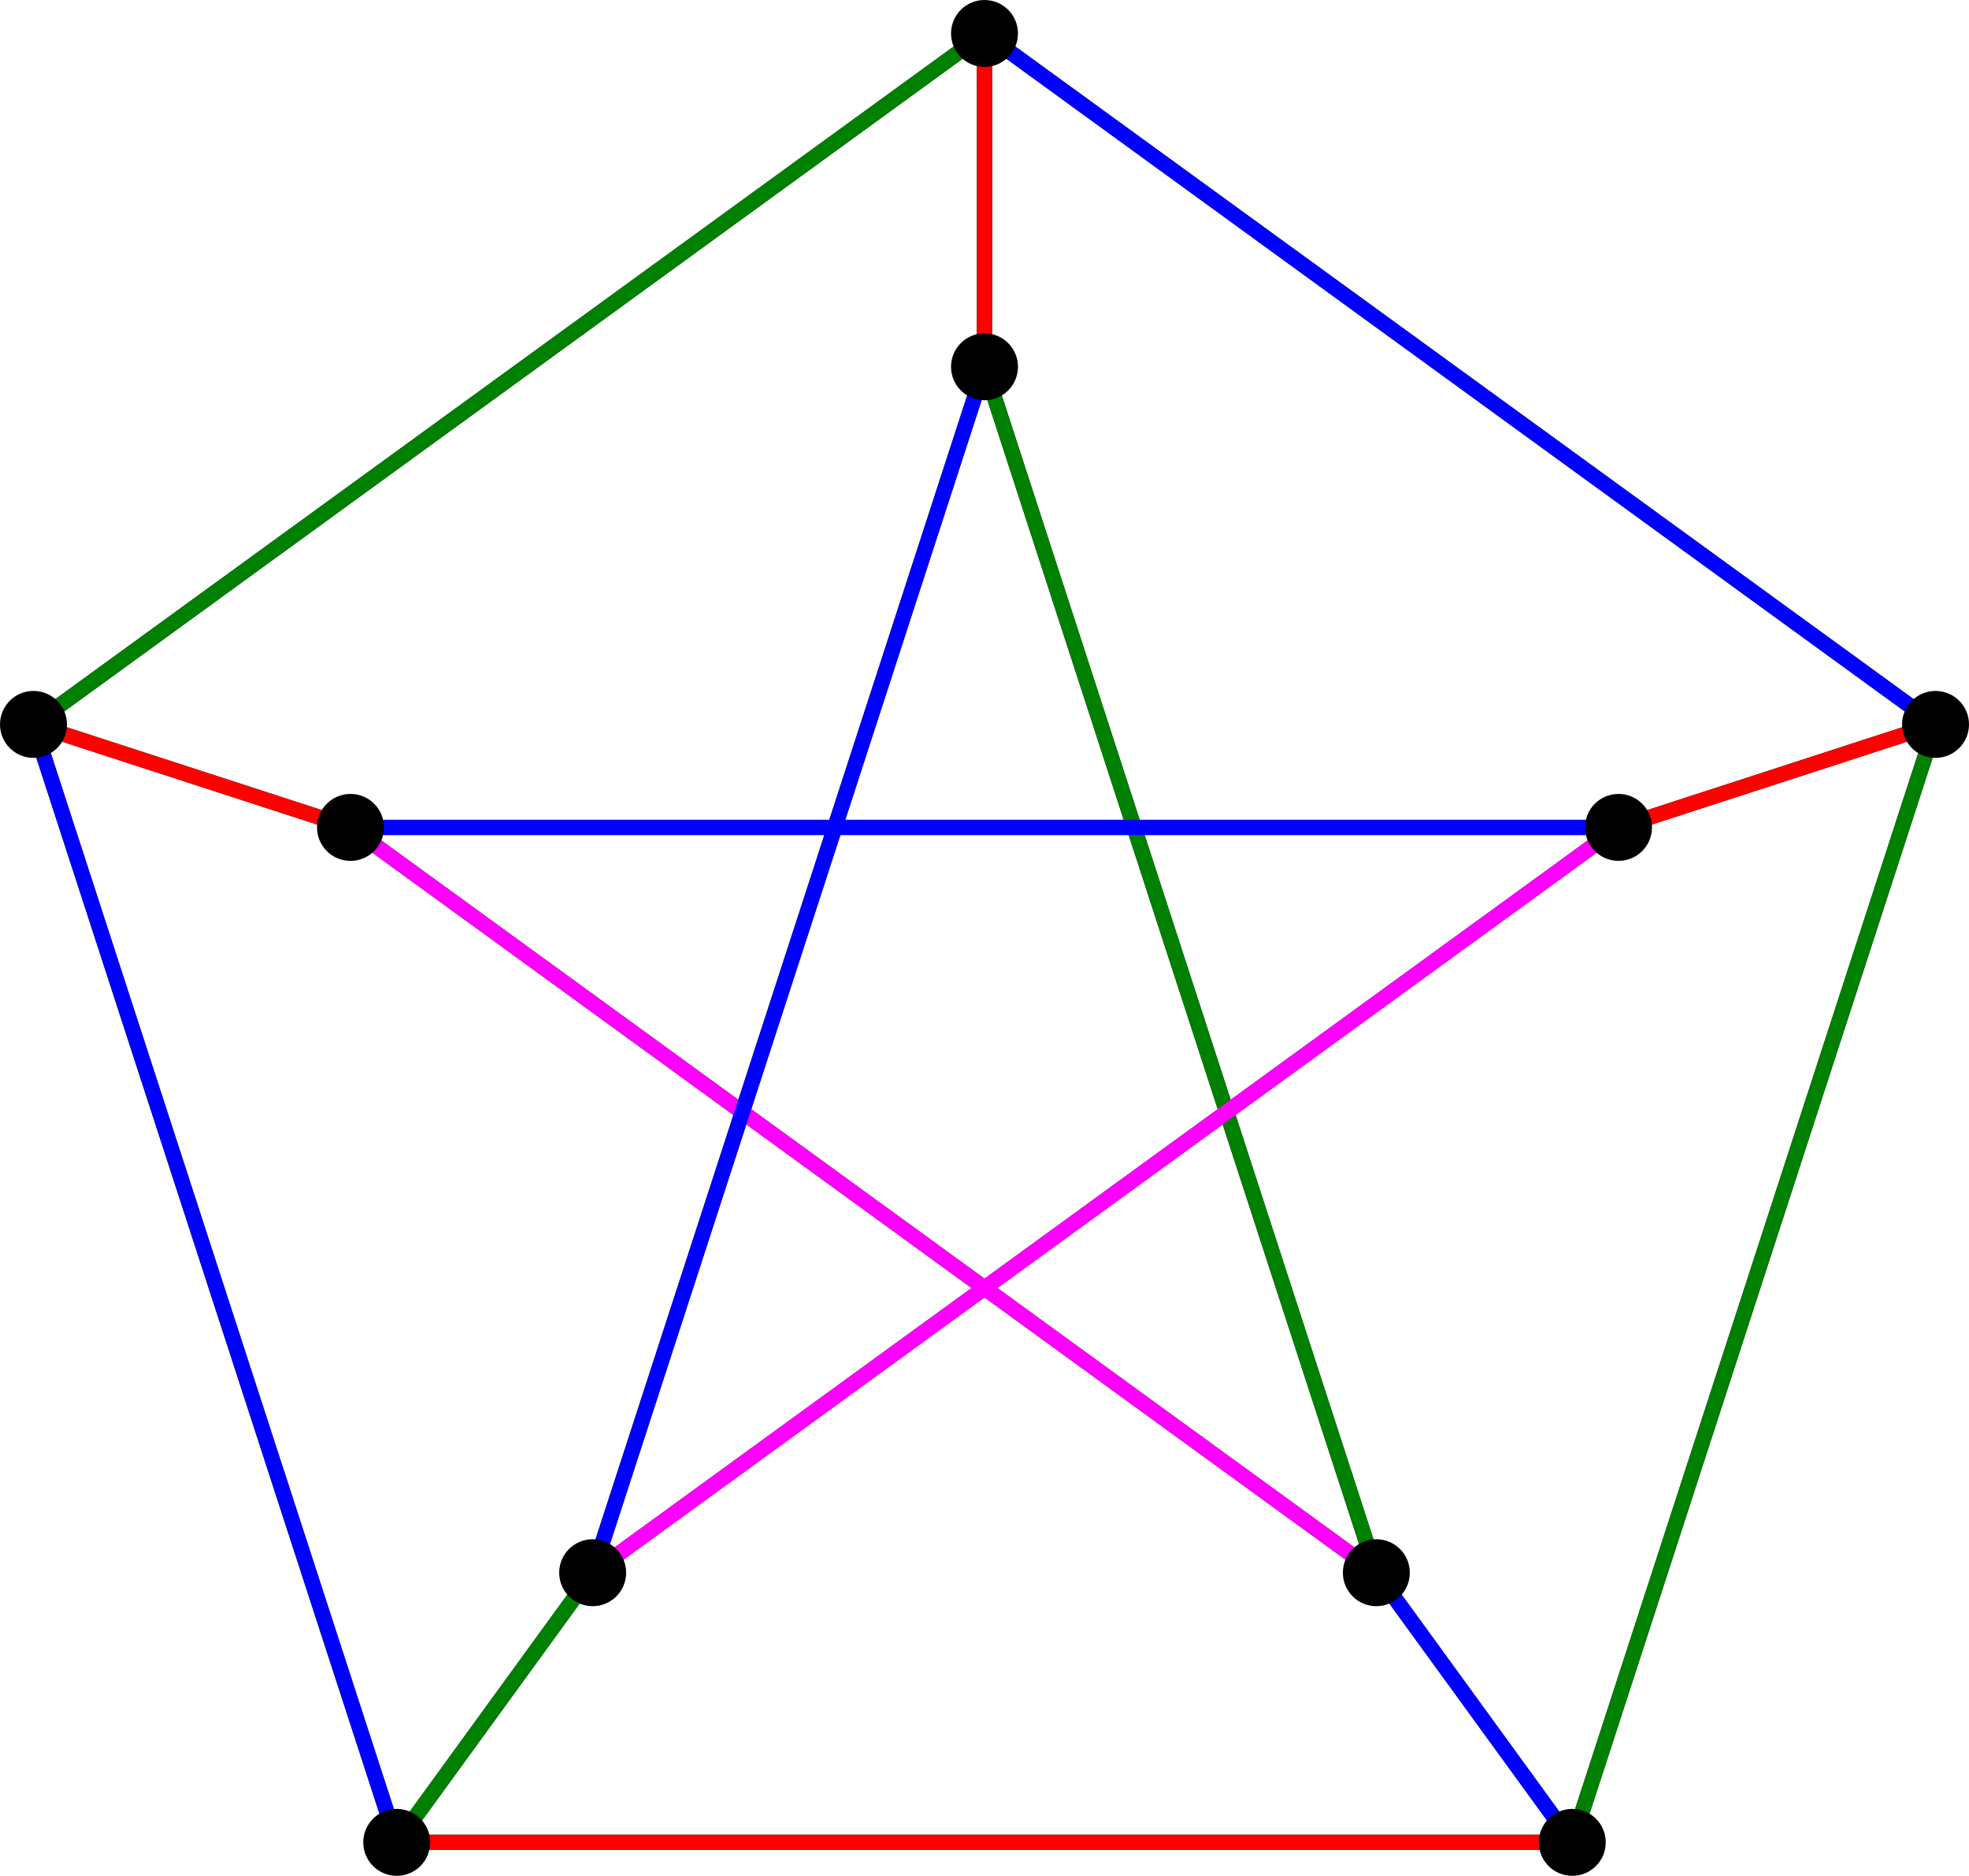 <?xml version="1.0" standalone="no"?>
<svg xmlns="http://www.w3.org/2000/svg" version="1.1" width="1294" height="1232.825" viewBox="0,0 10352,9862.6" id="PetersenBarveniHran">
<g transform="translate(176,176)">
  <path d="M 10000,3632.7 L 8333.3,4174.2 M 8090.2,9510.6 L 7060.1,8092.8 M 1909.8,9510.6 L 2939.9,8092.8 M 0,3632.7 L 1666.7,4174.2"
      stroke="black" stroke-width="80" />
  <polyline points="5000,0 10000,3632.7 8090.2,9510.6 1909.8,9510.6 0,3632.7 5000,0
      5000,1752.4 7060.1,8092.8 1666.7,4174.2 8333.3,4174.2 2939.9,8092.8 5000,1752.4"
      fill="none" stroke="black" stroke-width="80" />  
  <polyline points="5000,0 10000,3632.7" fill="none" stroke="blue" stroke-width="80" />  
  <polyline points="10000,3632.7 8090.2,9510.6" fill="none" stroke="green" stroke-width="80" />  
  <polyline points="8090.2,9510.6 1909.8,9510.6" fill="none" stroke="red" stroke-width="80" />  
  <polyline points="1909.8,9510.6 0,3632.7" fill="none" stroke="blue" stroke-width="80" />  
  <polyline points="0,3632.7 5000,0" fill="none" stroke="green" stroke-width="80" />  
  <polyline points="5000,1752.4 5000,0" fill="none" stroke="red" stroke-width="80" />  
  <polyline points="0,3632.7 1666.7,4174.2" fill="none" stroke="red" stroke-width="80" />  
  <polyline points="10000,3632.7 8333.3,4174.2" fill="none" stroke="red" stroke-width="80" />  
  <polyline points="8090.2,9510.6 7060.1,8092.8" fill="none" stroke="blue" stroke-width="80" />  
  <polyline points="1909.8,9510.6 2939.9,8092.8" fill="none" stroke="green" stroke-width="80" />  
  <polyline points="5000,1752.4 7060.1,8092.8" fill="none" stroke="green" stroke-width="80" />  
  <polyline points="7060.1,8092.8 1666.7,4174.2" fill="none" stroke="magenta" stroke-width="80" />  
  <polyline points="2939.9,8092.8 8333.3,4174.2" fill="none" stroke="magenta" stroke-width="80" />  
  <polyline points="1666.7,4174.2 8333.3,4174.2" fill="none" stroke="blue" stroke-width="80" />  
  <polyline points="5000,1752.4 2939.9,8092.8" fill="none" stroke="blue" stroke-width="80" />  
  <g fill="black">
    <circle r="176" cx="5000" cy="0" />
    <circle r="176" cx="5000" cy="1752.4" />
    <circle r="176" cx="10000" cy="3632.7" />
    <circle r="176" cx="8333.3" cy="4174.2" />
    <circle r="176" cx="8090.2" cy="9510.6" />
    <circle r="176" cx="7060.1" cy="8092.8" />
    <circle r="176" cx="1909.8" cy="9510.6" />
    <circle r="176" cx="2939.9" cy="8092.8" />
    <circle r="176" cx="0" cy="3632.7" />
    <circle r="176" cx="1666.7" cy="4174.2" />
  </g>
</g>
</svg>
